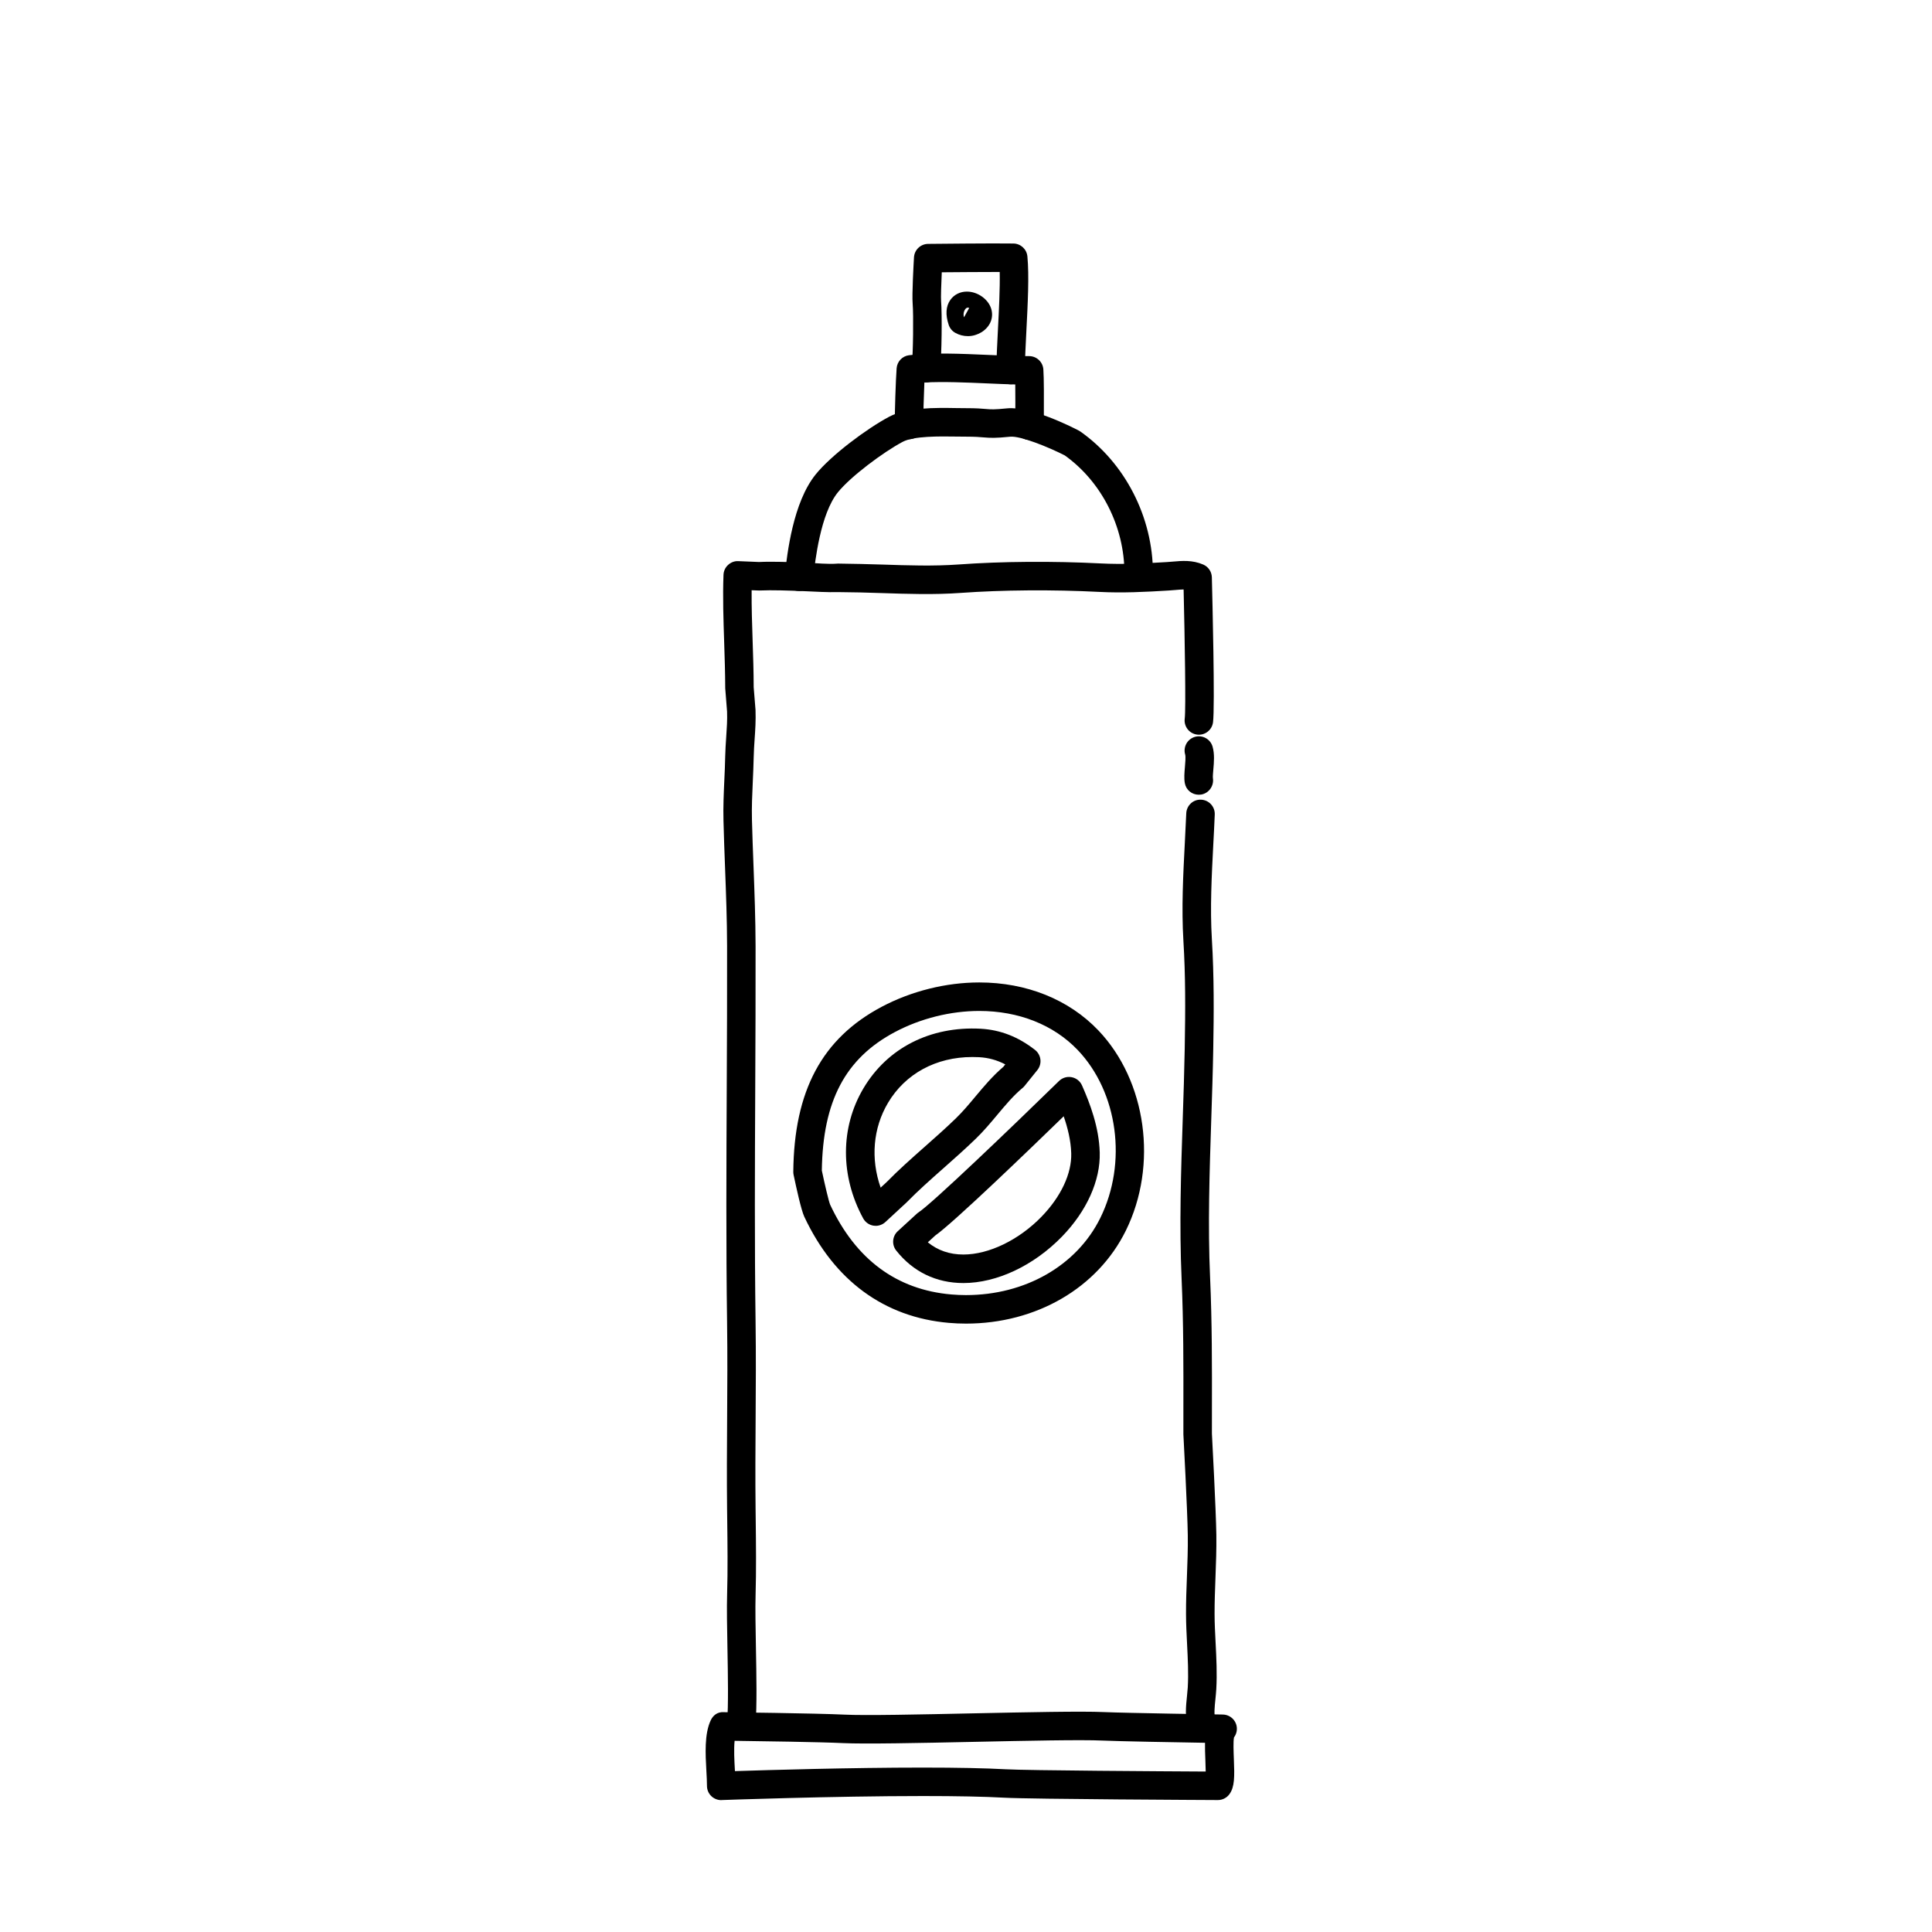 <?xml version="1.0" encoding="UTF-8"?>
<!-- Uploaded to: ICON Repo, www.svgrepo.com, Generator: ICON Repo Mixer Tools -->
<svg fill="#000000" width="800px" height="800px" version="1.1" viewBox="144 144 512 512" xmlns="http://www.w3.org/2000/svg">
 <g>
  <path d="m335.13 621.05c-0.977 0-1.914-0.379-2.625-1.059-0.734-0.715-1.152-1.691-1.152-2.719 0-1.145-0.074-2.473-0.152-3.883-0.258-4.609-0.543-9.836 1.133-13.453 0.625-1.352 1.805-2.309 3.473-2.191 0.992 0.012 24.434 0.289 31.922 0.648 5.652 0.281 19.938-0.035 34.164-0.336 14.398-0.301 28.742-0.605 34.648-0.336 5.527 0.246 31.266 0.648 31.527 0.648 1.57 0.023 2.961 1.02 3.496 2.492 0.438 1.223 0.215 2.562-0.543 3.57-0.223 1.094-0.105 3.953-0.035 5.715 0.191 4.68 0.227 7.422-1.18 9.34-0.715 0.973-1.844 1.547-3.047 1.547h-0.016c-2.016-0.012-49.434-0.227-56.609-0.625-5.25-0.293-12.484-0.438-21.52-0.438-24.012 0-53.051 1.055-53.344 1.062-0.051 0.016-0.094 0.016-0.141 0.016zm53.48-8.621c9.168 0 16.551 0.152 21.938 0.449 5.926 0.328 41.887 0.539 52.977 0.598-0.012-0.988-0.055-2.117-0.09-3.012-0.066-1.656-0.125-3.203-0.098-4.606-7.758-0.125-22.91-0.398-27.137-0.59-5.789-0.262-20.016 0.047-34.148 0.344-14.516 0.309-28.938 0.609-34.688 0.328-5.801-0.281-21.98-0.52-28.684-0.605-0.23 2.227-0.07 5.246 0.066 7.633 0.004 0.133 0.016 0.262 0.02 0.395 8.691-0.285 30.828-0.934 49.844-0.934z"/>
  <path d="m399.99 494.77c-1.508 0-3.008-0.066-4.516-0.195-17.148-1.477-30.41-11.219-38.344-28.168-0.805-1.719-2.106-7.664-2.816-11.047-0.055-0.266-0.082-0.535-0.082-0.805 0.188-21.477 7.629-35.371 23.422-43.742 7.859-4.16 17.043-6.453 25.859-6.453 12.531 0 23.73 4.508 31.543 12.688 12.797 13.406 15.863 35.727 7.301 53.078-7.5 15.203-23.734 24.645-42.367 24.645zm-38.195-40.559c0.789 3.742 1.832 8.156 2.195 9.027 6.805 14.535 17.629 22.562 32.133 23.809 1.285 0.109 2.574 0.168 3.863 0.168 15.734 0 29.379-7.828 35.605-20.441 7.211-14.602 4.691-33.32-5.992-44.512-6.375-6.676-15.637-10.348-26.078-10.348-7.609 0-15.539 1.98-22.324 5.57-13.164 6.973-19.152 18.309-19.402 36.727z"/>
  <path d="m399.3 484.02c-7.18 0-13.336-2.977-17.793-8.613-1.23-1.551-1.047-3.789 0.406-5.129l5.039-4.621c0.156-0.141 0.316-0.273 0.492-0.383 3.523-2.293 24.688-22.562 37.203-34.797 0.887-0.867 2.137-1.25 3.359-1.008 1.215 0.23 2.242 1.047 2.742 2.188 2.082 4.719 4.5 11.004 4.691 17.766 0.211 7.406-3.441 15.531-10.016 22.297-7.492 7.695-17.258 12.301-26.125 12.301zm-9.418-10.797c2.625 2.152 5.777 3.238 9.422 3.238 6.762 0 14.695-3.84 20.703-10.016 5.16-5.316 8.035-11.441 7.879-16.816-0.102-3.391-0.941-6.762-2-9.805-8.977 8.727-29.09 28.117-34.023 31.59z"/>
  <path d="m376.07 468.86c-0.207 0-0.414-0.016-0.613-0.051-1.148-0.191-2.144-0.902-2.707-1.926-6.109-11.23-6.082-24.121 0.082-34.484 6.34-10.672 17.699-16.488 31.066-15.773 5.238 0.297 9.945 2.133 14.395 5.613 0.797 0.625 1.309 1.543 1.426 2.543 0.117 1.004-0.176 2.016-0.812 2.801l-3.367 4.18c-0.156 0.195-0.332 0.379-0.527 0.535-2.438 2.023-4.519 4.516-6.723 7.144-1.762 2.106-3.586 4.293-5.688 6.324-2.699 2.621-5.606 5.195-8.5 7.758-3.559 3.148-6.914 6.121-9.863 9.148l-5.602 5.18c-0.707 0.652-1.625 1.008-2.566 1.008zm25.59-44.738c-9.602 0-17.746 4.422-22.328 12.137-3.984 6.707-4.637 14.828-1.953 22.477l1.594-1.473c3.008-3.094 6.625-6.297 10.125-9.395 2.805-2.484 5.629-4.977 8.246-7.523 1.812-1.762 3.438-3.699 5.148-5.75 2.246-2.684 4.566-5.457 7.394-7.863l0.523-0.656c-2.203-1.152-4.465-1.773-6.938-1.91-0.613-0.023-1.215-0.043-1.812-0.043z"/>
  <path d="m340.47 604.55c-0.098 0-0.195 0-0.293-0.012-2.082-0.16-3.641-1.977-3.481-4.055 0.359-4.734 0.215-12.402 0.082-19.828-0.102-5.359-0.191-10.484-0.086-14.098 0.191-6.488 0.105-13.438 0.023-20.156l-0.031-2.574c-0.09-8.125-0.039-16.031 0.012-23.922 0.055-8.402 0.105-16.785-0.012-25.402-0.289-20.504-0.188-41.832-0.09-62.457 0.059-12.574 0.117-25.07 0.09-37.297-0.016-7.098-0.273-13.785-0.539-20.867-0.156-4.09-0.312-8.195-0.418-12.398-0.098-3.672 0.07-7.269 0.227-10.746 0.098-2.066 0.191-4.137 0.23-6.242 0.035-1.734 0.152-3.445 0.266-5.148 0.16-2.336 0.312-4.543 0.23-6.769l-0.488-6.176c-0.016-4.238-0.152-8.227-0.281-12.223-0.195-5.871-0.402-11.934-0.18-17.84 0.035-1.004 0.473-1.949 1.215-2.629 0.742-0.68 1.703-1.066 2.719-1.004l5.492 0.227c3.543-0.168 8.039 0.012 12.398 0.18 2.969 0.117 5.848 0.465 8.523 0.238 4.098 0.066 7.871 0.125 11.812 0.262 6.656 0.223 13.539 0.449 20.141-0.023 11.355-0.828 25.074-0.926 37.633-0.281 5.793 0.297 11.41 0.016 17.633-0.363l1.508-0.117c2.434-0.215 5.184-0.457 8.066 0.781 1.355 0.586 2.242 1.898 2.281 3.375 0.145 5.703 0.848 34.355 0.309 38.43-0.273 2.07-2.168 3.531-4.242 3.254-2.07-0.273-3.527-2.172-3.254-4.242 0.328-2.492 0.016-21.164-0.297-34.219-0.664 0.012-1.395 0.074-2.207 0.145l-1.715 0.133c-6.207 0.379-12.297 0.691-18.477 0.367-12.258-0.629-25.645-0.527-36.703 0.273-7.004 0.504-14.082 0.273-20.938 0.039-3.859-0.133-7.629-0.23-11.551-0.258-2.832 0.086-5.758-0.117-8.832-0.242-4.203-0.168-8.551-0.336-12.086-0.18l-1.969-0.074c-0.039 4.469 0.117 9.047 0.266 13.516 0.137 4.074 0.273 8.152 0.277 12.176l0.488 6.051c0.102 2.781-0.07 5.289-0.238 7.719-0.105 1.582-0.215 3.168-0.246 4.781-0.047 2.176-0.141 4.312-0.238 6.438-0.16 3.496-0.312 6.801-0.223 10.211 0.105 4.168 0.262 8.242 0.418 12.305 0.258 6.836 0.523 13.906 0.543 21.137 0.023 12.246-0.031 24.762-0.09 37.352-0.098 20.59-0.195 41.883 0.09 62.316 0.121 8.672 0.066 17.105 0.012 25.555-0.051 7.844-0.105 15.703-0.012 23.789l0.031 2.57c0.082 6.797 0.16 13.824-0.031 20.465-0.102 3.516-0.004 8.508 0.09 13.734 0.141 7.598 0.289 15.445-0.102 20.539-0.152 1.977-1.805 3.488-3.758 3.488z"/>
  <path d="m461.68 354.61c-1.789 0-3.359-1.246-3.688-3.062-0.238-1.32-0.109-2.754 0.023-4.281 0.09-1.012 0.238-2.715 0.07-3.293-0.59-2 0.559-4.102 2.562-4.691 1.996-0.59 4.102 0.559 4.691 2.562 0.57 1.949 0.379 4.144 0.207 6.086-0.066 0.766-0.172 1.918-0.109 2.293 0.312 2.047-1.074 4.004-3.113 4.344-0.219 0.023-0.43 0.043-0.645 0.043z"/>
  <path d="m462.46 604.69c-1.629 0-3.133-1.059-3.617-2.699-0.863-2.906-0.555-5.879-0.281-8.5 0.082-0.777 0.16-1.547 0.207-2.289 0.211-3.758 0.02-7.496-0.18-11.457-0.137-2.68-0.273-5.359-0.281-8.031-0.012-3.316 0.109-6.644 0.242-9.984 0.137-3.617 0.277-7.246 0.227-10.863-0.09-6.535-1.152-26.555-1.168-26.758v-6.602c0.02-11.316 0.039-23.02-0.473-34.586-0.637-14.172-0.156-28.652 0.309-42.656 0.207-6.152 0.406-12.297 0.52-18.418 0.191-10.535 0.207-19.418-0.352-28.539-0.523-8.625-0.066-17.453 0.379-25.992 0.137-2.606 0.273-5.199 0.379-7.773 0.086-2.086 1.844-3.738 3.93-3.617 2.086 0.086 3.707 1.848 3.621 3.93-0.105 2.602-0.242 5.223-0.383 7.856-0.434 8.328-0.883 16.938-0.383 25.141 0.605 9.922 0.535 19.863 0.367 29.141-0.109 6.16-0.316 12.344-0.523 18.535-0.457 13.859-0.934 28.191-0.312 42.066 0.523 11.742 0.508 23.539 0.484 34.938l-0.004 6.383c0.039 0.629 1.078 20.172 1.176 26.859 0.051 3.75-0.09 7.508-0.23 11.254-0.121 3.234-0.246 6.465-0.238 9.672 0.004 2.551 0.141 5.109 0.273 7.668 0.207 3.984 0.418 8.105 0.18 12.27-0.051 0.855-0.141 1.75-0.23 2.648-0.211 2.016-0.43 4.098 0.004 5.562 0.594 2-0.543 4.106-2.543 4.699-0.379 0.094-0.738 0.145-1.098 0.145z"/>
  <path d="m355.74 300.61c-0.141 0-0.289-0.004-0.43-0.023-2.074-0.23-3.566-2.102-3.332-4.176 0.645-5.754 2.168-19.227 8.176-26.672 4.117-5.109 13.586-12.168 19.508-15.312 4.66-2.473 12.031-2.379 17.926-2.281l2.414 0.023c2.781 0 4.168 0.121 5.273 0.215 1.391 0.121 2.172 0.18 5.656-0.168 6.102-0.598 16.832 4.785 18.934 5.875 0.152 0.082 0.297 0.168 0.434 0.262 11.859 8.34 19.234 22.711 19.242 37.52 0 2.09-1.688 3.777-3.777 3.777-2.086 0-3.777-1.688-3.777-3.777-0.004-12.297-6.062-24.227-15.82-31.191-4.312-2.203-11.758-5.223-14.469-4.949-3.988 0.402-5.231 0.332-7.062 0.176-0.973-0.086-2.191-0.191-4.629-0.191l-2.519-0.023c-4.508-0.066-11.332-0.168-14.27 1.395-5.16 2.742-13.785 9.184-17.176 13.387-4.621 5.727-6.019 18.113-6.543 22.773-0.227 1.938-1.863 3.363-3.758 3.363z"/>
  <path d="m416.84 260.59c-2.09 0-3.777-1.691-3.777-3.777l0.004-2c0.012-2.363 0.023-6.066-0.012-8.926-2.293-0.055-4.781-0.168-7.344-0.277-5.562-0.246-11.738-0.52-16.742-0.242-0.168 3.719-0.301 8.844-0.301 11.254 0 2.086-1.691 3.777-3.777 3.777-2.086 0-3.777-1.691-3.777-3.777 0-3.445 0.258-11.793 0.5-15.02 0.137-1.793 1.516-3.25 3.305-3.465 5.992-0.734 13.695-0.402 21.129-0.074 3.883 0.172 7.586 0.352 10.652 0.312h0.031c1.98 0 3.621 1.527 3.769 3.5 0.168 2.246 0.156 7.875 0.133 12.977l-0.004 1.977c-0.016 2.074-1.703 3.762-3.789 3.762z"/>
  <path d="m411.83 245.84h-0.031c-2.09-0.016-3.769-1.723-3.75-3.809 0.023-3.062 0.215-6.867 0.422-10.844 0.262-5.094 0.551-10.715 0.465-15.113-4.543 0.004-11.27 0.047-15.355 0.086-0.152 3.254-0.266 6.676-0.18 7.691 0.277 3.344 0.176 14.188-0.262 18.117-0.23 2.074-2.106 3.559-4.176 3.34-2.074-0.23-3.566-2.102-3.34-4.176 0.383-3.445 0.484-13.73 0.242-16.656-0.207-2.449 0.258-10.66 0.352-12.281 0.117-1.984 1.742-3.535 3.727-3.562 0.719-0.004 17.617-0.191 22.641-0.098 1.926 0.035 3.512 1.512 3.688 3.426 0.48 5.117 0.102 12.484-0.266 19.609-0.195 3.856-0.387 7.547-0.414 10.508-0.004 2.09-1.691 3.762-3.762 3.762z"/>
  <path d="m400.52 233.08c-1.176 0-2.328-0.297-3.344-0.863-0.82-0.453-1.445-1.203-1.75-2.098-0.922-2.731-0.77-4.973 0.449-6.672 0.988-1.375 2.574-2.172 4.359-2.172 2.856 0 5.691 2.016 6.457 4.586 0.691 2.328-0.262 4.672-2.484 6.121-1.316 0.781-2.488 1.098-3.688 1.098zm0-7.559c-0.137 0-0.289 0.039-0.418 0.121-0.418 0.273-0.977 1.289-0.648 2.379 0.004 0.02 0.016 0.047 0.02 0.066l1.375-2.481z"/>
 </g>
</svg>